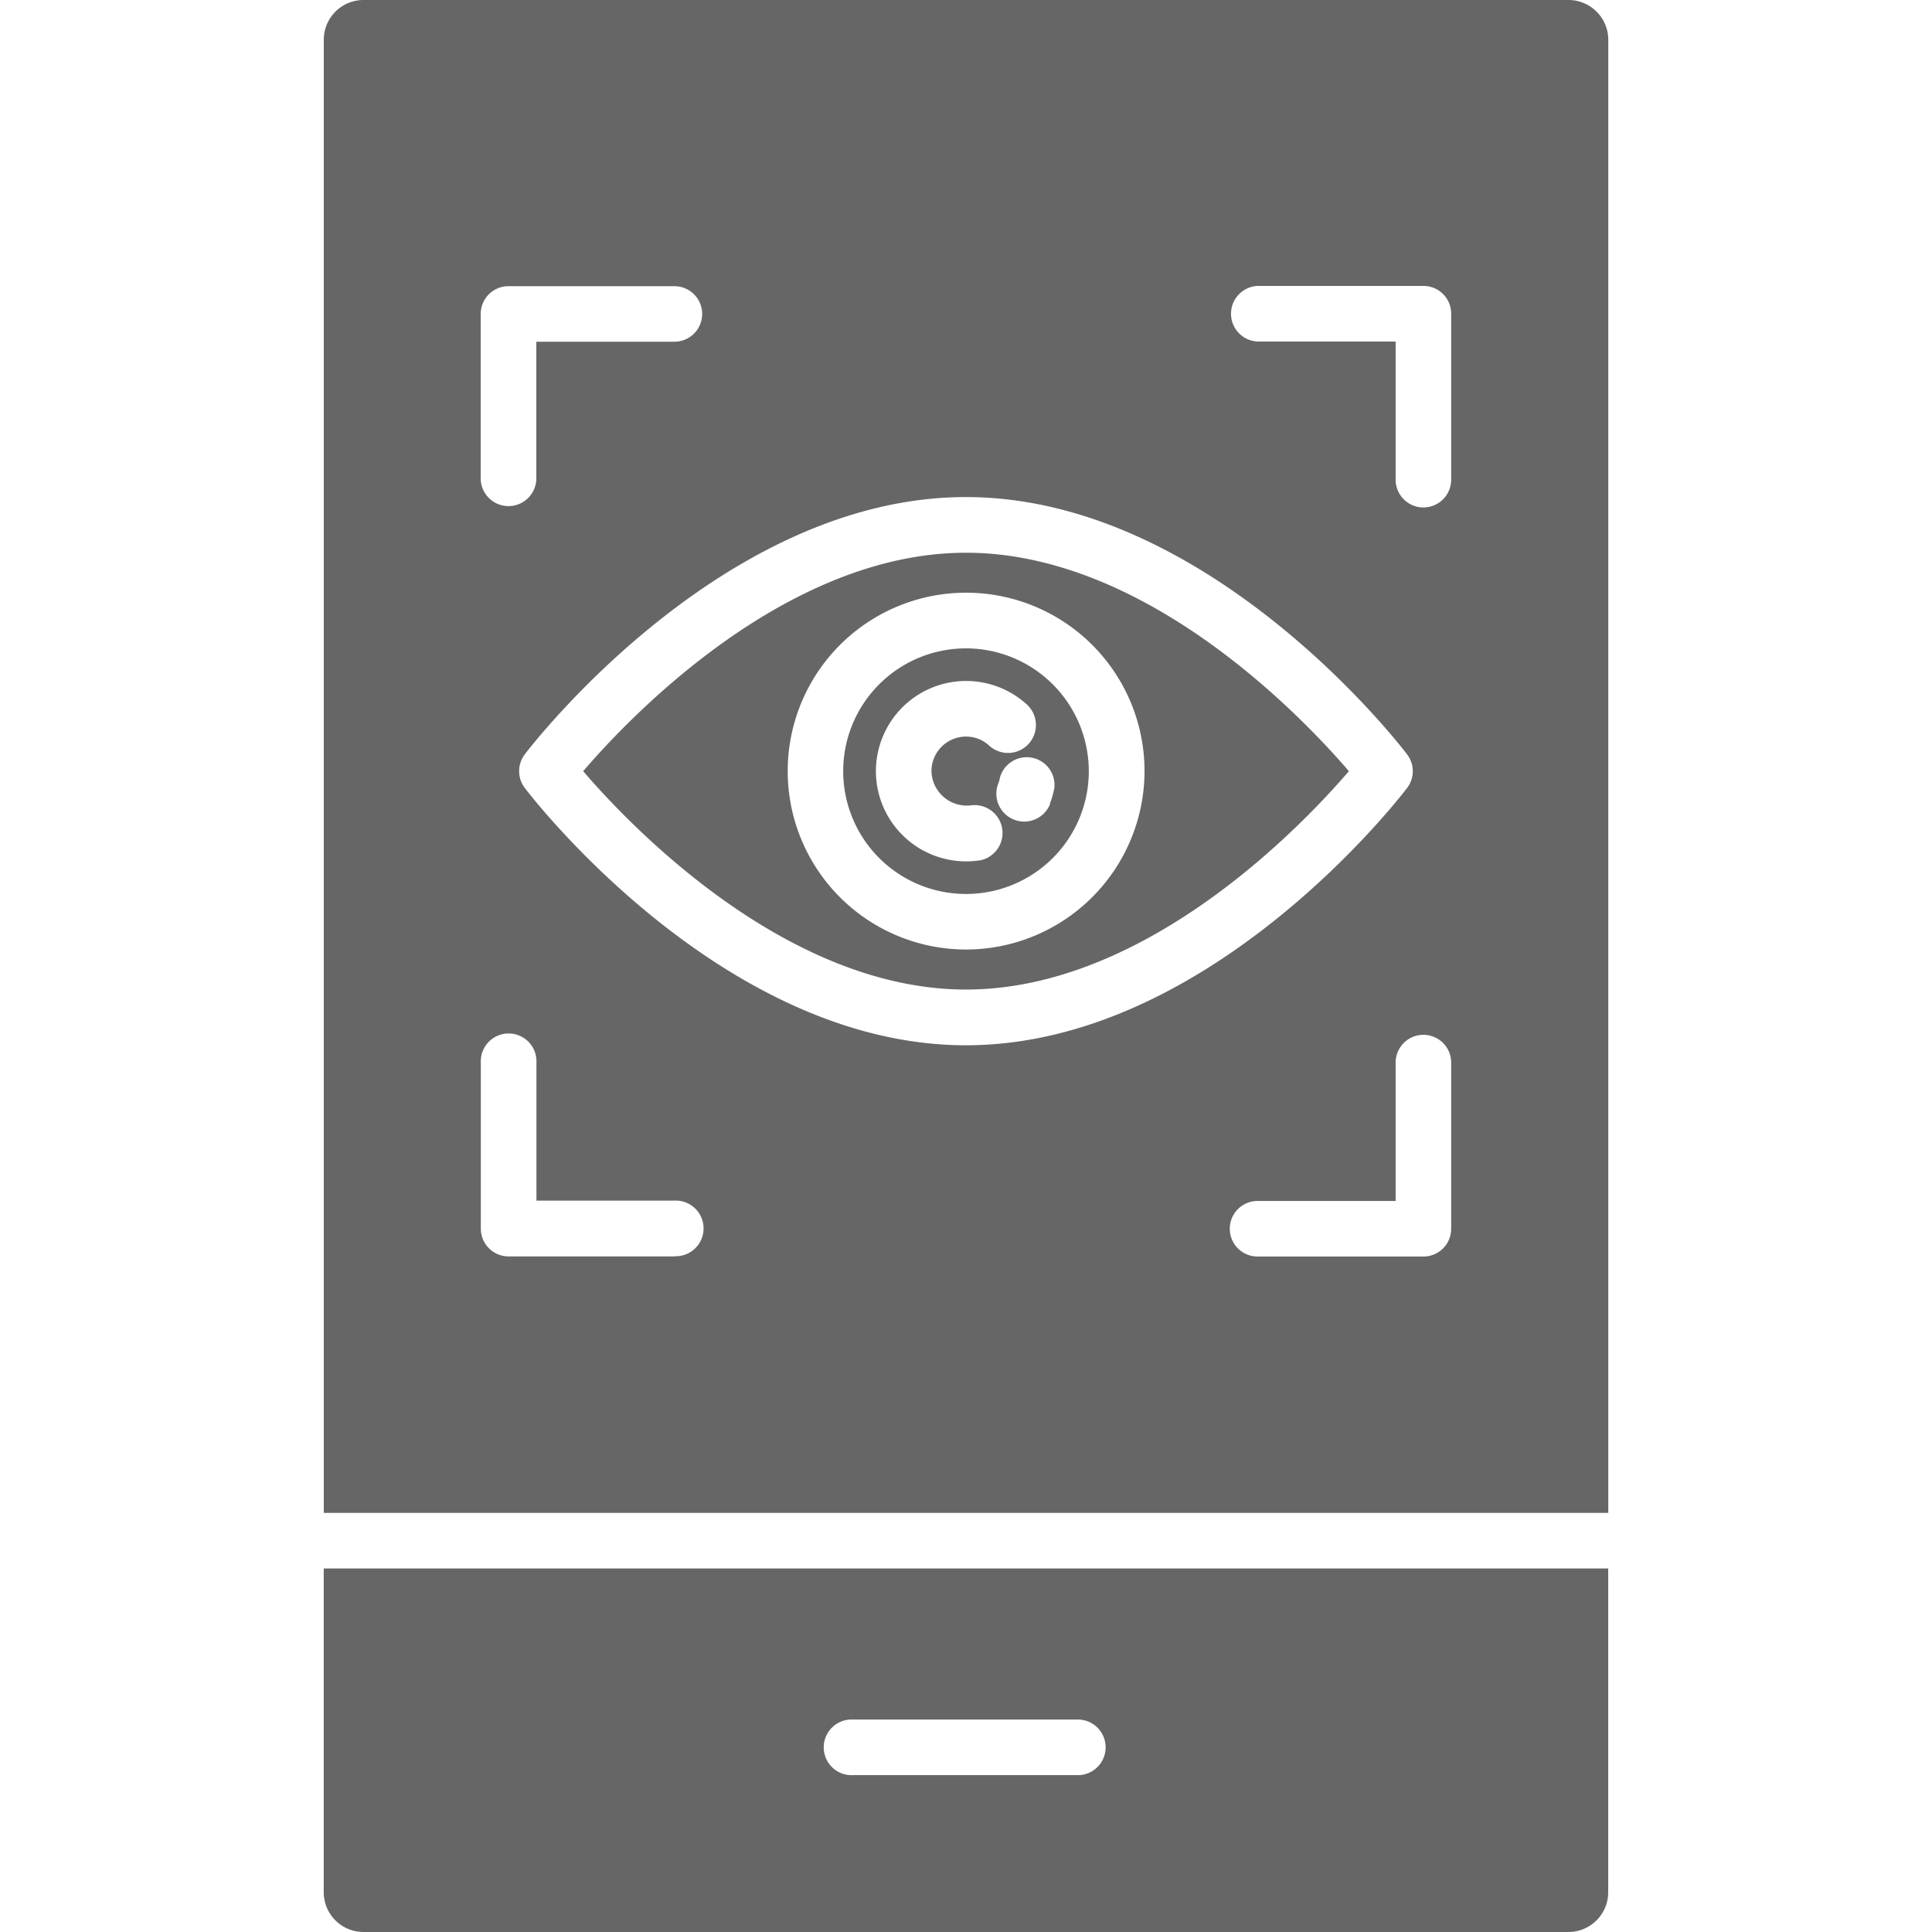 <?xml version="1.0" encoding="UTF-8"?>
<svg xmlns="http://www.w3.org/2000/svg" id="图层_1" data-name="图层 1" width="32" height="32" viewBox="0 0 32 32">
  <defs>
    <style>.cls-1{fill:#fff;opacity:0;}.cls-2{fill:#666;}</style>
  </defs>
  <title>icon_Access Control Equipment</title>
  <rect class="cls-1" width="32" height="32"></rect>
  <path class="cls-2" d="M16,10.739a2.034,2.034,0,1,0,2.034,2.034A2.036,2.036,0,0,0,16,10.739Zm.234,3.51a1.494,1.494,0,1,1,.76-2.593.462.462,0,1,1-.613.691A.562.562,0,0,0,16,12.2a.573.573,0,0,0-.572.572.585.585,0,0,0,.663.566.462.462,0,0,1,.143.912Zm1.16-.936a.46.46,0,0,1-.429.295.469.469,0,0,1-.167-.031.462.462,0,0,1-.263-.6.576.576,0,0,0,.028-.1.46.46,0,0,1,.9.175,1.287,1.287,0,0,1-.073.255ZM16,9.155c-2.987,0-5.575,2.725-6.341,3.618.766.893,3.354,3.617,6.341,3.617s5.576-2.724,6.342-3.617C21.575,11.88,18.986,9.155,16,9.155Zm0,6.572a2.955,2.955,0,1,1,2.957-2.954A2.959,2.959,0,0,1,16,15.727ZM25.978,0H6.021a.658.658,0,0,0-.658.658v24.4H26.638l0-24.4A.659.659,0,0,0,25.978,0ZM7.962,5.2a.46.46,0,0,1,.461-.46H11.17a.46.46,0,1,1,0,.92H8.883V7.943a.461.461,0,0,1-.921,0ZM11.171,20.81H8.424a.46.46,0,0,1-.46-.46V17.6a.461.461,0,1,1,.921,0v2.286h2.286a.461.461,0,1,1,0,.921ZM8.693,13.052a.461.461,0,0,1,0-.559c.133-.174,3.292-4.26,7.306-4.26s7.174,4.086,7.306,4.261a.458.458,0,0,1,0,.559c-.133.174-3.291,4.26-7.306,4.26S8.826,13.227,8.693,13.052Zm15.343,7.3a.459.459,0,0,1-.46.46H20.829a.46.46,0,0,1,0-.92h2.287V17.6a.46.46,0,1,1,.92,0Zm0-12.407a.46.46,0,1,1-.92,0V5.657H20.829a.461.461,0,0,1,0-.921h2.747a.459.459,0,0,1,.46.46ZM5.362,31.342A.659.659,0,0,0,6.02,32H25.979a.659.659,0,0,0,.658-.658V25.979H5.362Zm8.764-2.861h3.747a.461.461,0,0,1,0,.921H14.126a.461.461,0,1,1,0-.921Z"></path>
</svg>
